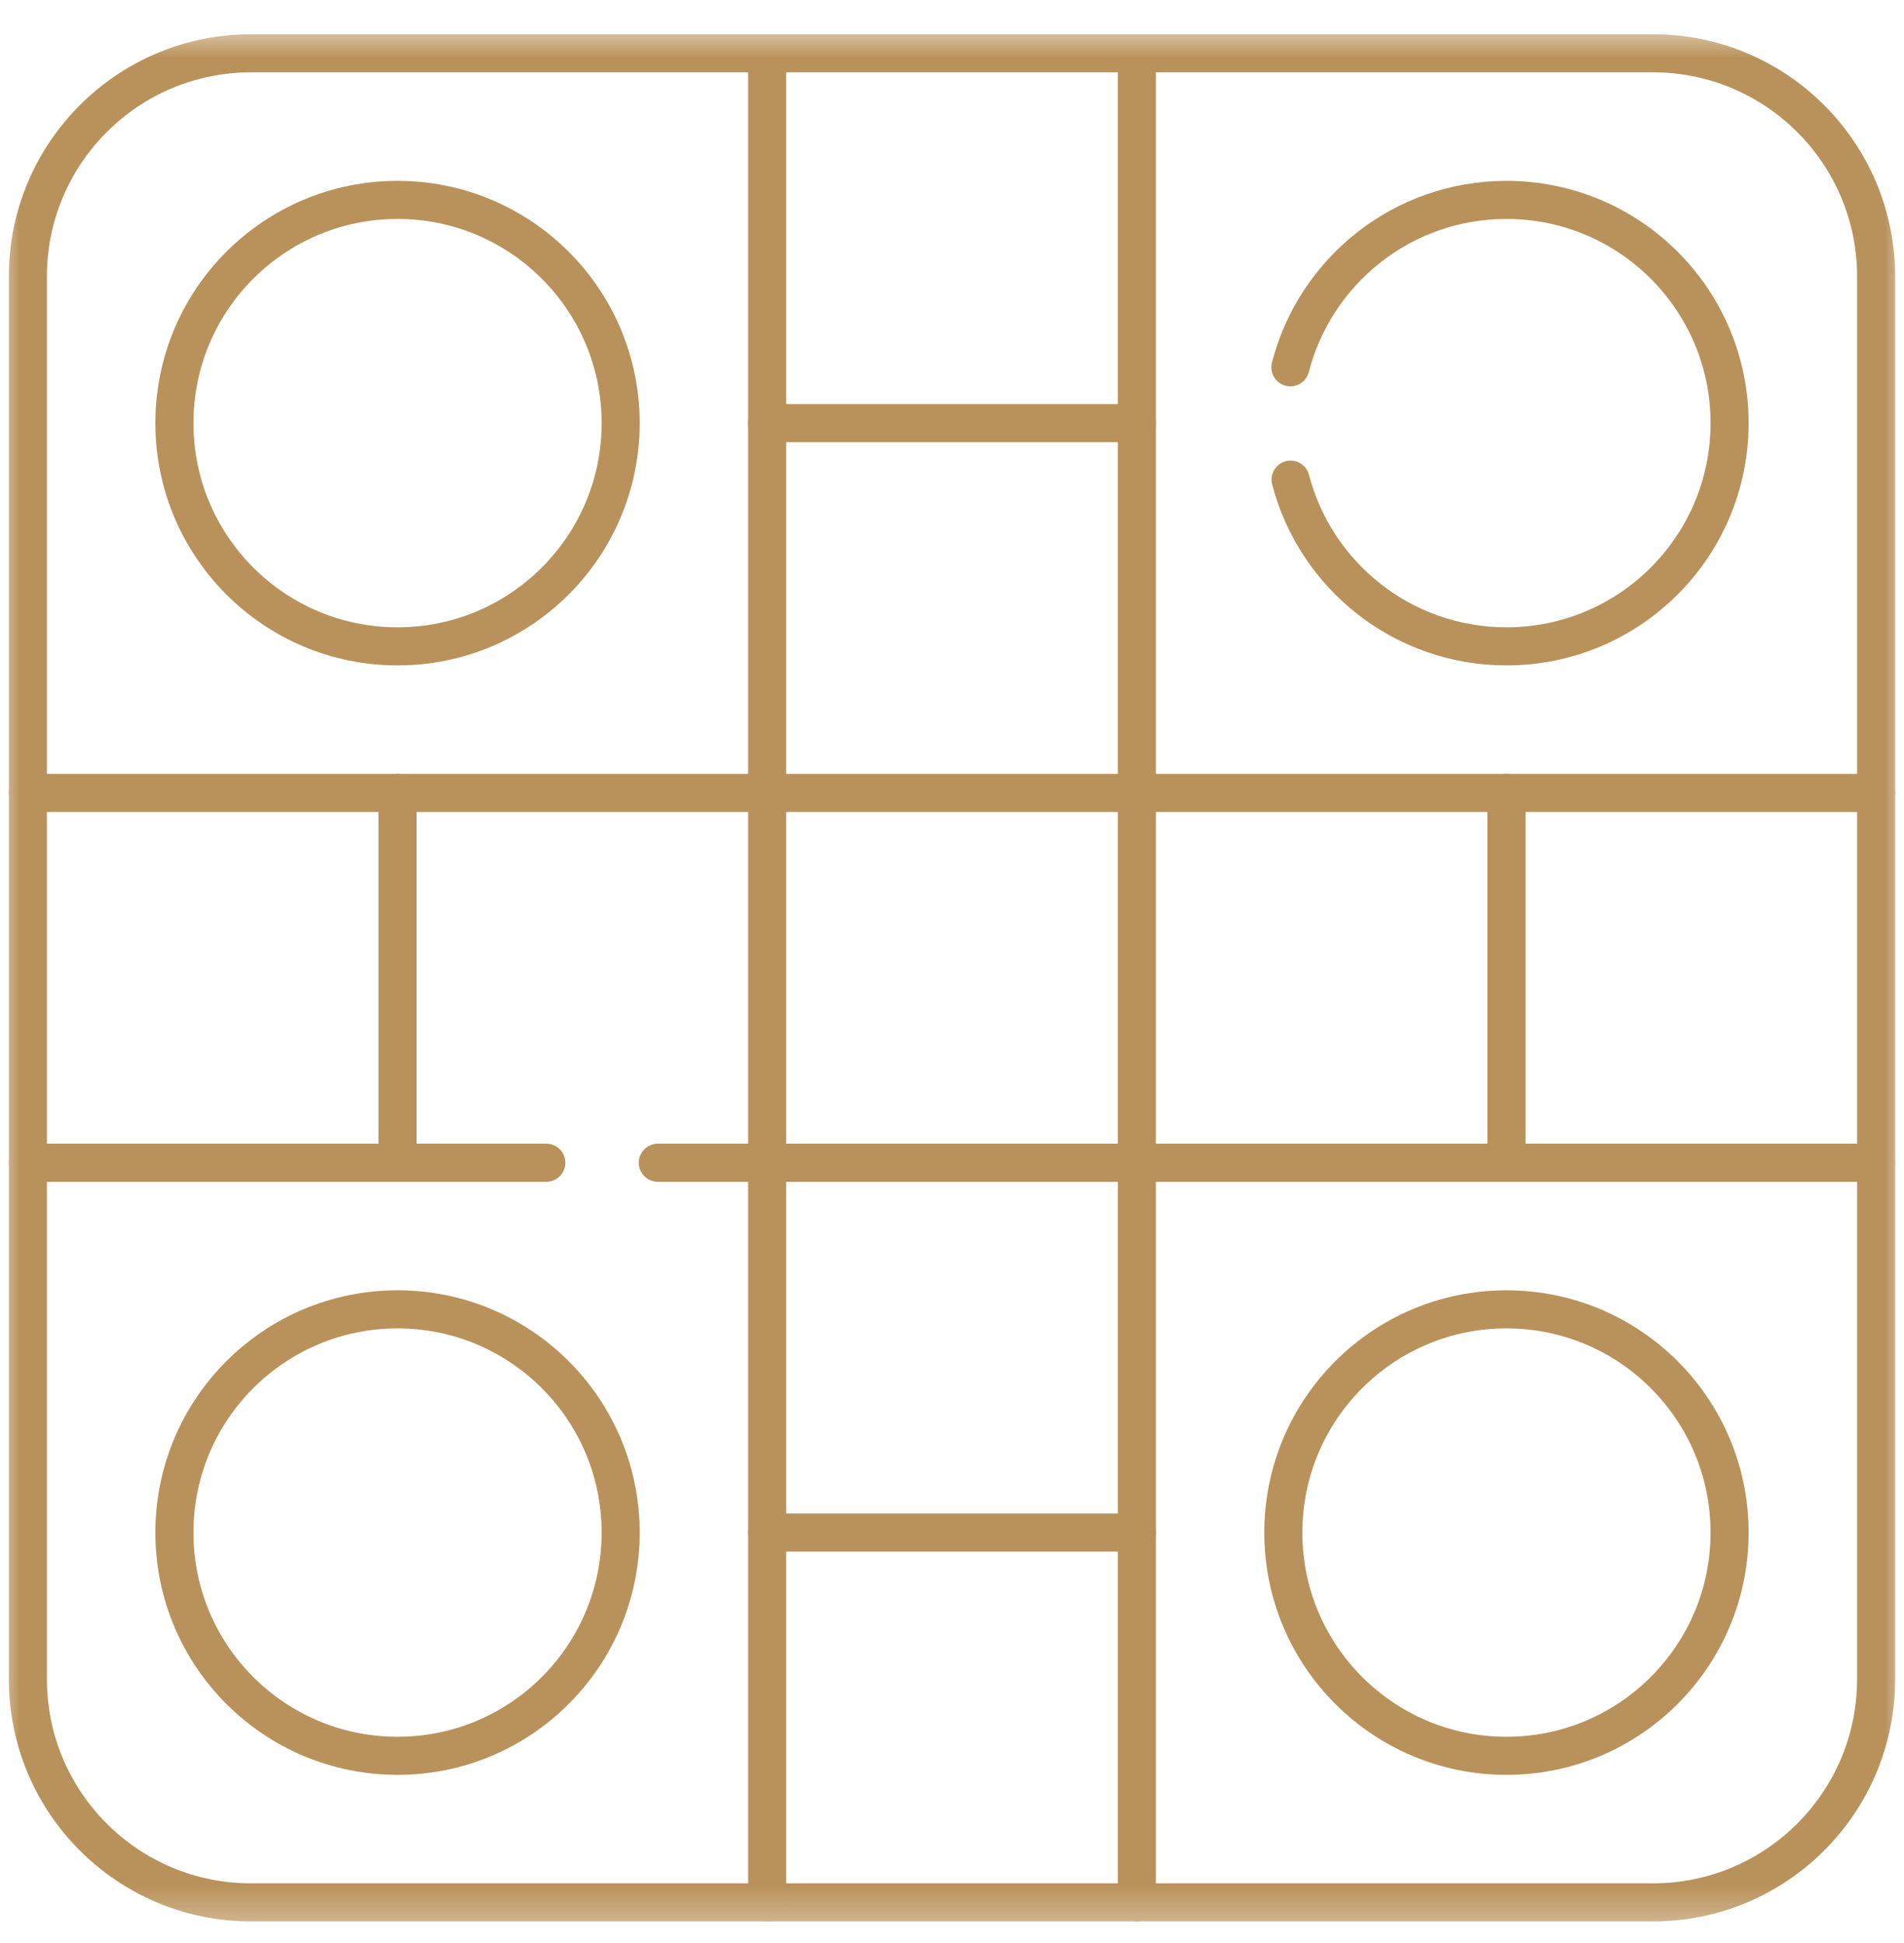 <svg width="50" height="51" viewBox="0 0 50 51" fill="none" xmlns="http://www.w3.org/2000/svg">
<g clip-path="url(#clip0_57_807)">
<mask id="mask0_57_807" style="mask-type:luminance" maskUnits="userSpaceOnUse" x="0" y="0" width="50" height="51">
<path d="M0 0.667H50V50.667H0V0.667Z" fill="white"/>
</mask>
<g mask="url(#mask0_57_807)">
<path d="M16.299 11.106C16.299 14.342 13.675 16.966 10.44 16.966C7.203 16.966 4.58 14.342 4.58 11.106C4.58 7.87 7.203 5.247 10.44 5.247C13.675 5.247 16.299 7.87 16.299 11.106Z" stroke="#B9925B" stroke-miterlimit="10" stroke-linecap="round" stroke-linejoin="round"/>
<path d="M33.886 9.641C34.536 7.114 36.83 5.247 39.56 5.247C42.797 5.247 45.42 7.87 45.42 11.106C45.42 14.342 42.797 16.966 39.56 16.966C36.837 16.966 34.548 15.108 33.891 12.59" stroke="#B9925B" stroke-miterlimit="10" stroke-linecap="round" stroke-linejoin="round"/>
<path d="M33.701 40.227C33.701 36.991 36.325 34.368 39.56 34.368C42.797 34.368 45.42 36.991 45.42 40.227C45.42 43.463 42.797 46.087 39.56 46.087C36.325 46.087 33.701 43.463 33.701 40.227Z" stroke="#B9925B" stroke-miterlimit="10" stroke-linecap="round" stroke-linejoin="round"/>
<path d="M10.44 34.368C13.675 34.368 16.299 36.991 16.299 40.227C16.299 43.463 13.675 46.087 10.44 46.087C7.203 46.087 4.58 43.463 4.58 40.227C4.58 36.991 7.203 34.368 10.44 34.368Z" stroke="#B9925B" stroke-miterlimit="10" stroke-linecap="round" stroke-linejoin="round"/>
<path d="M43.408 49.934H6.592C3.356 49.934 0.732 47.311 0.732 44.075V7.259C0.732 4.023 3.356 1.399 6.592 1.399H43.408C46.644 1.399 49.268 4.023 49.268 7.259V44.075C49.268 47.311 46.644 49.934 43.408 49.934Z" stroke="#B9925B" stroke-miterlimit="10" stroke-linecap="round" stroke-linejoin="round"/>
<path d="M20.146 1.399V49.934" stroke="#B9925B" stroke-miterlimit="10" stroke-linecap="round" stroke-linejoin="round"/>
<path d="M29.854 1.399V49.934" stroke="#B9925B" stroke-miterlimit="10" stroke-linecap="round" stroke-linejoin="round"/>
<path d="M49.268 20.813H0.732" stroke="#B9925B" stroke-miterlimit="10" stroke-linecap="round" stroke-linejoin="round"/>
<path d="M14.346 30.52H0.732" stroke="#B9925B" stroke-miterlimit="10" stroke-linecap="round" stroke-linejoin="round"/>
<path d="M49.268 30.52H17.275" stroke="#B9925B" stroke-miterlimit="10" stroke-linecap="round" stroke-linejoin="round"/>
<path d="M20.146 11.106H29.854" stroke="#B9925B" stroke-miterlimit="10" stroke-linecap="round" stroke-linejoin="round"/>
<path d="M20.146 40.227H29.854" stroke="#B9925B" stroke-miterlimit="10" stroke-linecap="round" stroke-linejoin="round"/>
<path d="M39.56 20.813V30.52" stroke="#B9925B" stroke-miterlimit="10" stroke-linecap="round" stroke-linejoin="round"/>
<path d="M10.44 20.813V30.52" stroke="#B9925B" stroke-miterlimit="10" stroke-linecap="round" stroke-linejoin="round"/>
</g>
</g>
<defs>
<clipPath id="clip0_57_807">
<rect width="50" height="50" fill="white" transform="translate(0 0.667)"/>
</clipPath>
</defs>
</svg>
